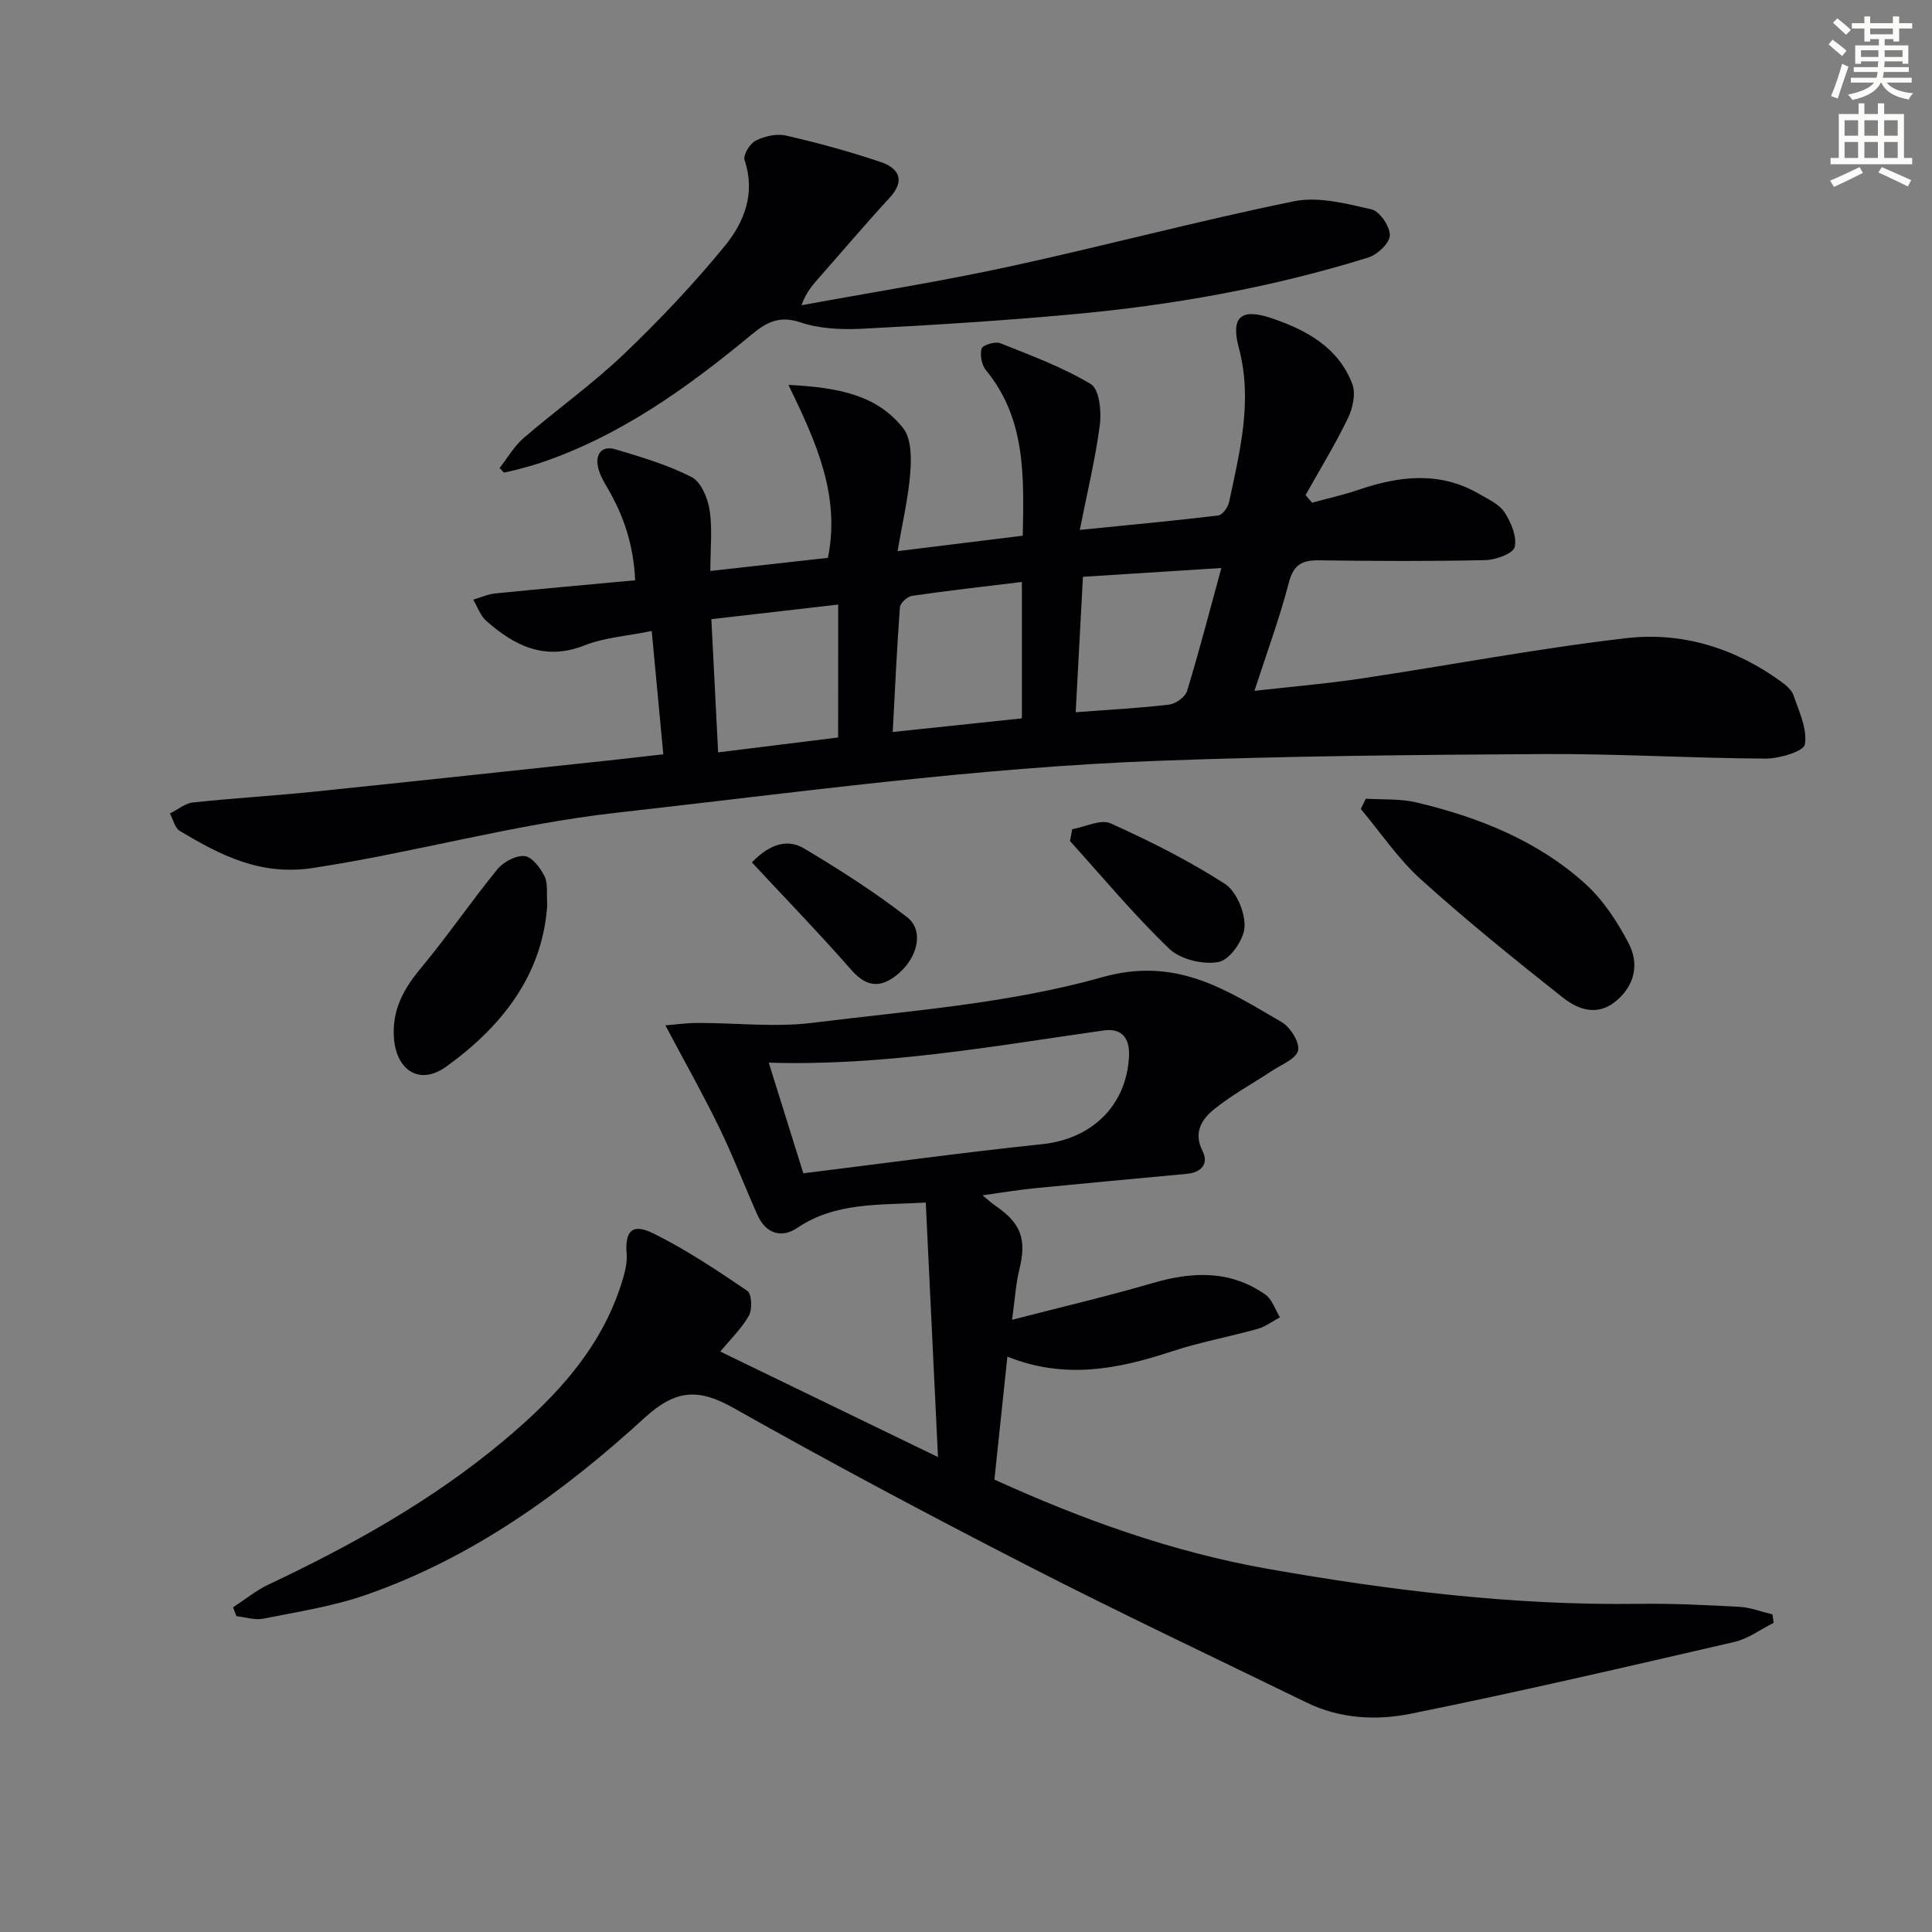 <svg enable-background="new 0 0 400 400" viewBox="0 0 400 400" xmlns="http://www.w3.org/2000/svg"><rect x="0" y="0" width="400" height="400" fill="#808080" stroke="none"/><path d="m378.6 9.2.8-1c.9.7 1.9 1.4 2.9 2.3l-.9 1.1c-1.1-.9-2-1.7-2.8-2.4zm.5 10.7c.9-2.1 1.6-4.3 2.3-6.7.4.2.8.4 1.3.6-.7 2.1-1.5 4.3-2.2 6.6zm.4-15.2.9-.9c1 .8 2 1.6 2.8 2.4l-1 1c-1-.9-1.9-1.8-2.7-2.5zm12.5-1.3h1.2v1.4h2.7v1.1h-2.7v2.7h-1.2v-.5h-1.8v1.3h4.9v3.8h-1.2v-.5h-3.7c0 .4-.1.9-.1 1.2h5.1v1h-5.2c0 .5-.1.9-.2 1.2h6v1h-5.2c1.1 1.3 2.9 2 5.5 2.2-.4.4-.7.8-.9 1.3-2.9-.5-4.8-1.6-5.7-3.5h-.1c-.8 1.7-2.7 2.9-5.9 3.6-.2-.4-.6-.8-.9-1.1 2.8-.6 4.6-1.4 5.4-2.5h-4.8v-1h5.3c.1-.3.2-.7.2-1.2h-4.9v-1h5c0-.4 0-.8.1-1.2h-3.6v.5h-1.2v-3.8h4.9v-1.3h-1.8v.5h-1.2v-2.7h-2.6v-1.1h2.6v-1.4h1.2v1.4h4.7v-1.4zm-6.7 8.4h3.6c0-.4 0-.9 0-1.4h-3.6zm1.9-4.7h4.7v-1.2h-4.7zm6.7 3.3h-3.7v1.4h3.7z" fill="#fcfbfa"/><path d="m384.7 21.4h1.3v2.2h2.8v-2.2h1.3v2.2h4.1v9.1h1.7v1.3h-16.9v-1.3h1.7v-9.1h4.1v-2.2zm.3 13.2.7 1.2c-1.8.9-3.8 1.9-6 2.9-.2-.4-.5-.8-.8-1.3 2.4-1 4.4-2 6.1-2.8zm-3.1-6.5h2.8v-3.2h-2.8zm0 4.6h2.8v-3.3h-2.8zm4.1-4.6h2.8v-3.2h-2.8zm0 4.6h2.8v-3.3h-2.8zm3.6 1.9c2.1.9 4.1 1.8 6.1 2.7l-.7 1.3c-2.2-1.1-4.2-2-6.1-2.9zm3.3-9.7h-2.8v3.2h2.8zm-2.8 7.8h2.8v-3.3h-2.8z" fill="#fcfbfa"/><g fill="#010103"><path d="m137.33 156.17c-.82-8.67-1.56-16.56-2.4-25.53-5.08 1.04-9.76 1.34-13.91 2.98-8.23 3.25-14.5.08-20.35-5.08-1.23-1.08-1.81-2.91-2.69-4.39 1.5-.44 2.98-1.12 4.52-1.28 9.54-.96 19.09-1.81 29-2.73-.33-7.4-2.39-13.37-5.67-19.01-.82-1.4-1.69-2.88-2.02-4.44-.6-2.77.87-4.47 3.59-3.67 5.38 1.6 10.85 3.23 15.81 5.76 1.93.99 3.32 4.33 3.7 6.79.61 3.87.16 7.91.16 12.64 8.49-.95 16.46-1.83 24.34-2.71 2.6-12.77-2.33-23.82-8.17-35.81 10.42.52 18.36 2.12 23.76 8.97 1.7 2.16 1.7 6.16 1.46 9.25-.4 5.17-1.62 10.28-2.63 16.2 9.43-1.16 17.57-2.17 25.92-3.2.25-12.47.61-24.26-7.62-34.26-.89-1.08-1.28-3.16-.89-4.49.21-.72 2.81-1.52 3.86-1.1 6.38 2.54 12.91 4.96 18.76 8.47 1.73 1.04 2.21 5.6 1.86 8.36-.9 7-2.59 13.89-4.16 21.82 10.29-1.03 19.48-1.88 28.64-2.98.87-.1 2.03-1.68 2.26-2.74 2.24-10.55 4.95-21.04 2.02-32-1.7-6.35.45-8.25 6.73-6.13 7.23 2.44 13.91 6.04 16.78 13.68.75 1.99.07 5.01-.93 7.08-2.63 5.43-5.8 10.6-8.75 15.87.45.53.89 1.06 1.34 1.59 3.23-.89 6.51-1.61 9.67-2.69 8.48-2.89 16.86-3.85 25.01.92 1.86 1.09 4.09 2.1 5.18 3.77 1.34 2.08 2.59 5.03 2.09 7.18-.32 1.35-3.92 2.66-6.08 2.71-11.49.25-22.98.19-34.47.04-3.49-.05-5.25.91-6.21 4.62-1.91 7.35-4.56 14.51-7.12 22.4 7.53-.85 14.75-1.45 21.89-2.52 18.39-2.75 36.68-6.25 55.13-8.39 11.47-1.33 22.39 2.03 31.92 8.93 1.06.76 2.28 1.76 2.67 2.91 1.14 3.34 2.89 6.98 2.35 10.16-.25 1.45-5.31 2.96-8.19 2.94-15.3-.08-30.61-1.03-45.91-.94-26.64.15-53.28.41-79.9 1.4-37.55 1.4-74.74 6.56-112.05 10.75-21.4 2.4-41.86 8.25-62.94 11.45-10.78 1.63-19.06-2.65-27.48-7.7-1.03-.62-1.37-2.37-2.02-3.6 1.59-.79 3.12-2.1 4.78-2.28 8.26-.89 16.56-1.36 24.83-2.21 20.98-2.16 41.95-4.44 62.93-6.67 2.92-.33 5.87-.68 9.6-1.09zm74.24-35.68c-7.97.97-15.37 1.8-22.73 2.87-.97.14-2.46 1.48-2.52 2.36-.64 8.52-1.02 17.06-1.49 25.83 9.47-1 18-1.89 26.74-2.82 0-9.28 0-18.18 0-28.24zm-38.03 4.68c-8.96 1.03-17.57 2.02-26.26 3.02.49 9.55.94 18.47 1.4 27.58 8.44-1.04 16.59-2.05 24.85-3.08.01-9.16.01-18.08.01-27.52zm79.33-7.57c-10.42.66-19.44 1.24-28.66 1.82-.52 9.68-1 18.72-1.5 28.04 7.09-.54 13.23-.85 19.32-1.58 1.38-.17 3.35-1.56 3.73-2.79 2.46-8.03 4.56-16.17 7.11-25.49z"/><path d="m149.13 279.83c14.71 7.13 29.44 14.26 45.07 21.84-.85-17.76-1.68-35.02-2.53-52.69-9.71.55-18.64-.13-26.64 5.26-3.24 2.18-6.48 1.16-8.19-2.66-2.71-6.06-5.08-12.28-7.99-18.25-3.35-6.89-7.13-13.57-11.09-21.04 1.8-.14 4.25-.49 6.7-.5 7.94-.02 15.99.94 23.8-.03 20.06-2.5 40.55-3.97 59.86-9.42 15.53-4.39 25.81 2.66 37.23 9.27 1.8 1.04 3.79 4.23 3.4 5.88-.42 1.77-3.52 2.95-5.51 4.28-3.95 2.63-8.19 4.9-11.86 7.88-2.52 2.04-4.38 4.76-2.4 8.67 1.32 2.61-.25 4.43-3.23 4.71-10.58.99-21.16 1.96-31.73 3-3.29.33-6.56.89-10.6 1.45 1.2.98 1.93 1.65 2.74 2.21 5.29 3.62 6.42 6.96 4.88 13.16-.74 3-.91 6.14-1.5 10.4 10.38-2.69 19.81-4.89 29.1-7.6 8.21-2.4 16.07-2.73 23.34 2.38 1.41.99 2.03 3.1 3.02 4.7-1.54.82-2.98 1.94-4.62 2.4-5.9 1.65-11.98 2.75-17.79 4.67-11.09 3.66-22.14 5.86-34.02 1.07-.93 8.81-1.79 16.97-2.69 25.46 18.16 8.27 36.85 14.99 56.52 18.47 25.39 4.48 50.94 7.61 76.82 7.26 6.97-.1 13.96.24 20.93.62 2.29.13 4.55 1.02 6.82 1.56.08.58.16 1.17.24 1.75-2.69 1.35-5.25 3.29-8.1 3.95-22.3 5.15-44.6 10.34-67.03 14.87-7.11 1.44-14.66 1.05-21.53-2.3-19.4-9.45-38.92-18.67-58.11-28.52-20.39-10.46-40.63-21.24-60.58-32.49-7.25-4.09-11.95-3.85-18.4 2.04-17 15.54-35.65 29-57.71 36.67-6.83 2.38-14.12 3.49-21.25 4.92-1.75.35-3.7-.32-5.56-.52-.23-.61-.45-1.22-.68-1.83 2.43-1.59 4.72-3.48 7.32-4.71 17.35-8.19 34.04-17.49 48.79-29.86 11.08-9.29 20.79-19.74 24.81-34.2.39-1.41.67-2.94.56-4.37-.38-4.77 1.14-6.45 5.52-4.28 6.79 3.36 13.17 7.62 19.46 11.89.92.62 1.07 3.8.34 5.12-1.51 2.69-3.83 4.91-5.93 7.46zm10.03-59.82c2.55 8.16 4.94 15.8 7.16 22.91 16.9-2.09 33.17-4.33 49.5-6.04 10.15-1.06 17.4-7.92 17.93-18.14.19-3.66-1.35-5.95-5.28-5.39-22.81 3.23-45.54 7.4-69.31 6.66z"/><path d="m103.44 96.89c1.64-2.09 3-4.5 4.97-6.2 6.8-5.86 14.17-11.1 20.66-17.28 7.43-7.09 14.55-14.6 21.04-22.55 3.98-4.88 6.36-10.88 4.04-17.72-.35-1.02 1.1-3.41 2.3-4.02 1.83-.92 4.31-1.5 6.25-1.06 6.6 1.51 13.16 3.3 19.57 5.46 3.83 1.29 5.26 3.81 1.87 7.48-4.85 5.25-9.47 10.72-14.2 16.08-1.5 1.7-3.04 3.35-4 6.12 14.28-2.63 28.65-4.89 42.84-7.97 19.76-4.28 39.32-9.52 59.13-13.56 5.06-1.03 10.81.48 16.05 1.68 1.69.39 3.82 3.52 3.79 5.37-.02 1.59-2.56 4-4.44 4.59-20.05 6.24-40.64 9.9-61.52 11.79-14.39 1.31-28.82 2.22-43.26 2.96-4.26.22-8.83.02-12.82-1.32-4.43-1.49-7.08.03-10.21 2.62-13.24 10.95-27.12 20.92-43.65 26.48-1.57.53-3.18.94-4.78 1.38-.9.24-1.83.42-2.74.63-.31-.32-.6-.64-.89-.96z"/><path d="m282.78 165.36c3.49.23 7.09-.03 10.44.77 12.88 3.05 25.09 7.89 35.02 16.87 3.68 3.33 6.58 7.8 8.92 12.23 2.24 4.27 1.39 8.75-2.63 12.07-3.86 3.18-7.85 1.7-10.97-.77-9.99-7.9-19.92-15.93-29.38-24.46-4.7-4.24-8.33-9.68-12.44-14.58.35-.72.7-1.42 1.04-2.13z"/><path d="m113.3 187.45c-.99 14.4-9.34 25.03-20.9 33.38-5.5 3.98-10.4.81-10.85-6.05-.38-5.76 2.05-10.1 5.62-14.38 5.5-6.61 10.36-13.74 15.79-20.41 1.25-1.53 3.83-2.92 5.64-2.75 1.53.14 3.28 2.43 4.13 4.16.76 1.51.4 3.57.57 6.05z"/><path d="m221.99 171.68c2.68-.47 5.9-2.14 7.95-1.21 8.12 3.65 16.15 7.69 23.63 12.5 2.41 1.55 4.24 5.94 4.1 8.93-.12 2.63-3.02 6.79-5.3 7.25-3.18.64-7.94-.48-10.26-2.7-7.3-6.98-13.78-14.81-20.58-22.32.16-.82.31-1.64.46-2.45z"/><path d="m155.67 178.55c4.07-4.21 7.72-4.74 10.82-2.88 7.33 4.38 14.58 9 21.31 14.22 3.52 2.73 2.26 8.23-1.78 11.68-3.45 2.95-6.45 3.03-9.75-.74-6.6-7.54-13.6-14.75-20.6-22.28z"/></g></svg>

